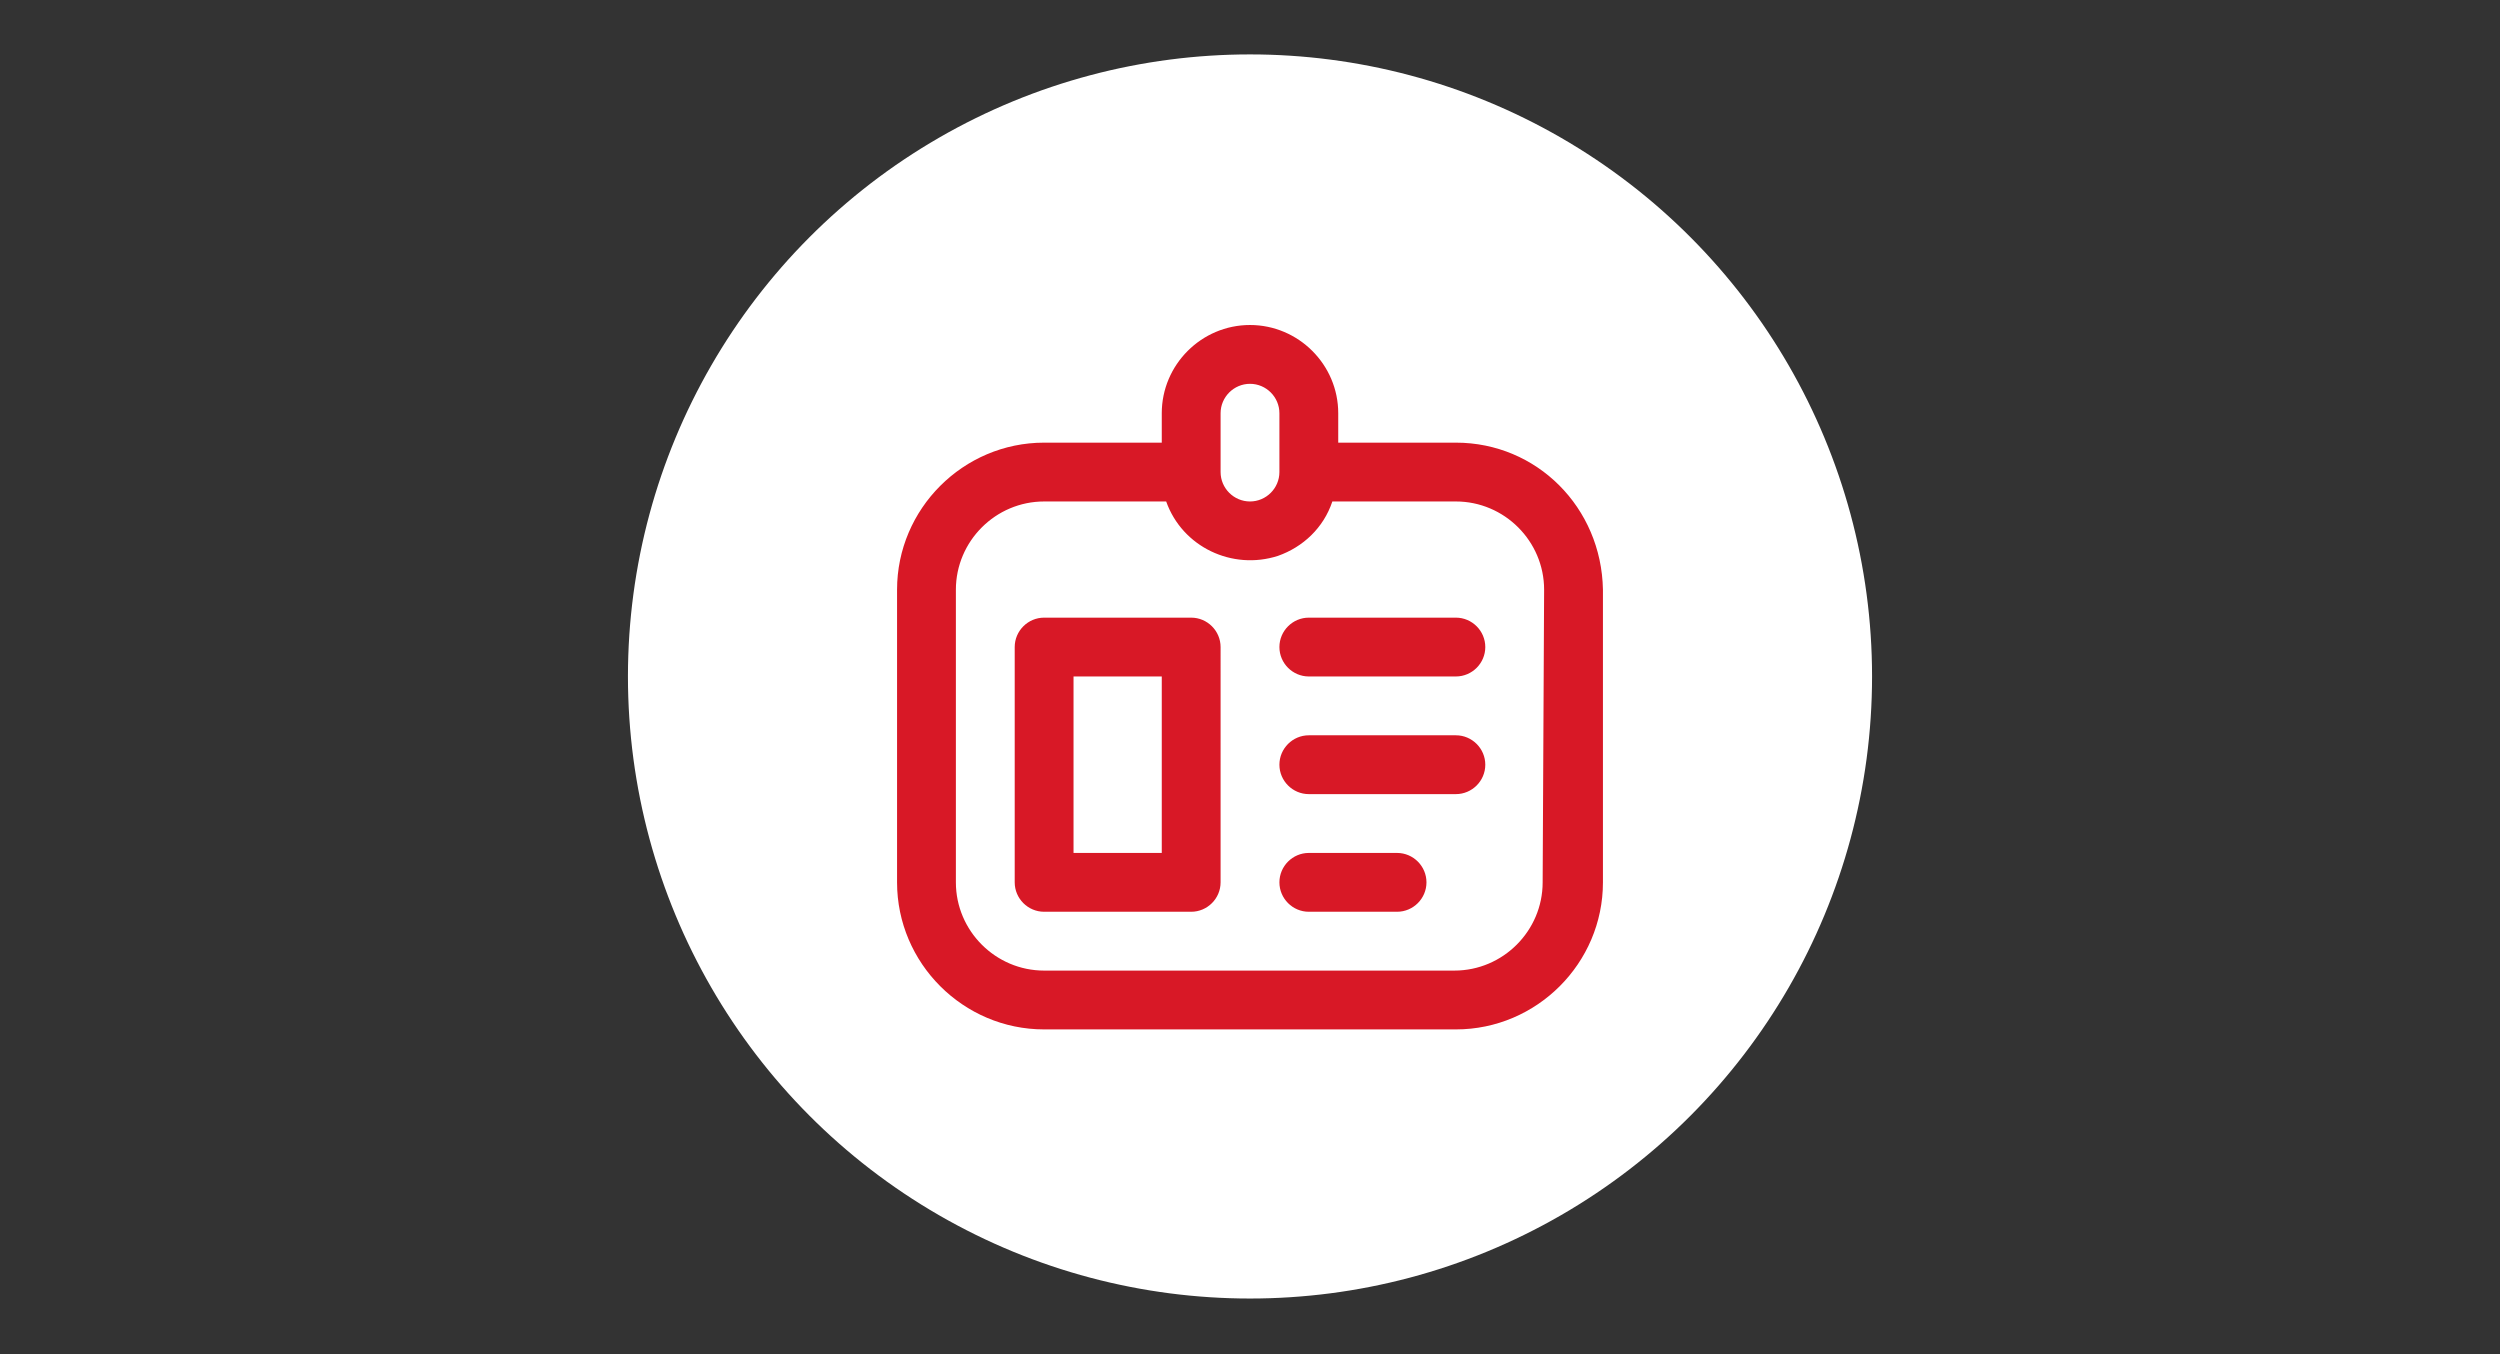 <?xml version="1.0" encoding="utf-8"?>
<!-- Generator: Adobe Illustrator 26.5.1, SVG Export Plug-In . SVG Version: 6.00 Build 0)  -->
<svg version="1.1" id="Capa_1" xmlns="http://www.w3.org/2000/svg" xmlns:xlink="http://www.w3.org/1999/xlink" x="0px" y="0px"
	 viewBox="0 0 170 92.1" style="enable-background:new 0 0 170 92.1;" xml:space="preserve">
<rect x="0" y="0" width="170" height="92.1" fill="#333333" stroke="none"/>
<style type="text/css">
	.st0{fill:#FFFFFF;}
	.st1{fill:#D81826;}
</style>
<g>
	<circle class="st0" cx="85" cy="46" r="42.3"/>
	<path id="Trazado_1188_00000179628382264881841040000015176332442309342876_" class="st1" d="M99,30.1h-8v-2c0-3.3-2.7-6-6-6
		s-6,2.7-6,6v2h-8c-5.5,0-10,4.5-10,10V60c0,5.5,4.5,10,10,10H99c5.5,0,10-4.5,10-10V40.1C108.9,34.5,104.5,30.1,99,30.1z M83,28.1
		c0-1.1,0.9-2,2-2c1.1,0,2,0.9,2,2v4c0,1.1-0.9,2-2,2c-1.1,0-2-0.9-2-2V28.1z M104.9,60c0,3.3-2.7,6-6,6H71c-3.3,0-6-2.7-6-6V40.1
		c0-3.3,2.7-6,6-6h8.3c1.1,3.1,4.5,4.7,7.6,3.7c1.7-0.6,3.1-1.9,3.7-3.7H99c3.3,0,6,2.7,6,6L104.9,60z M81,42H71c-1.1,0-2,0.9-2,2
		l0,0v16c0,1.1,0.9,2,2,2l0,0h10c1.1,0,2-0.9,2-2l0,0V44C83,42.9,82.1,42,81,42C81,42,81,42,81,42L81,42z M79,58h-6V46h6V58z
		 M101,52c0,1.1-0.9,2-2,2l0,0H89c-1.1,0-2-0.9-2-2s0.9-2,2-2h10C100.1,50,101,50.9,101,52C101,52,101,52,101,52z M101,44
		c0,1.1-0.9,2-2,2l0,0H89c-1.1,0-2-0.9-2-2s0.9-2,2-2h10C100.1,42,101,42.9,101,44C101,44,101,44,101,44z M97,60c0,1.1-0.9,2-2,2
		l0,0h-6c-1.1,0-2-0.9-2-2c0-1.1,0.9-2,2-2h6C96.1,58,97,58.9,97,60C97,60,97,60,97,60z"/>
</g>
</svg>
